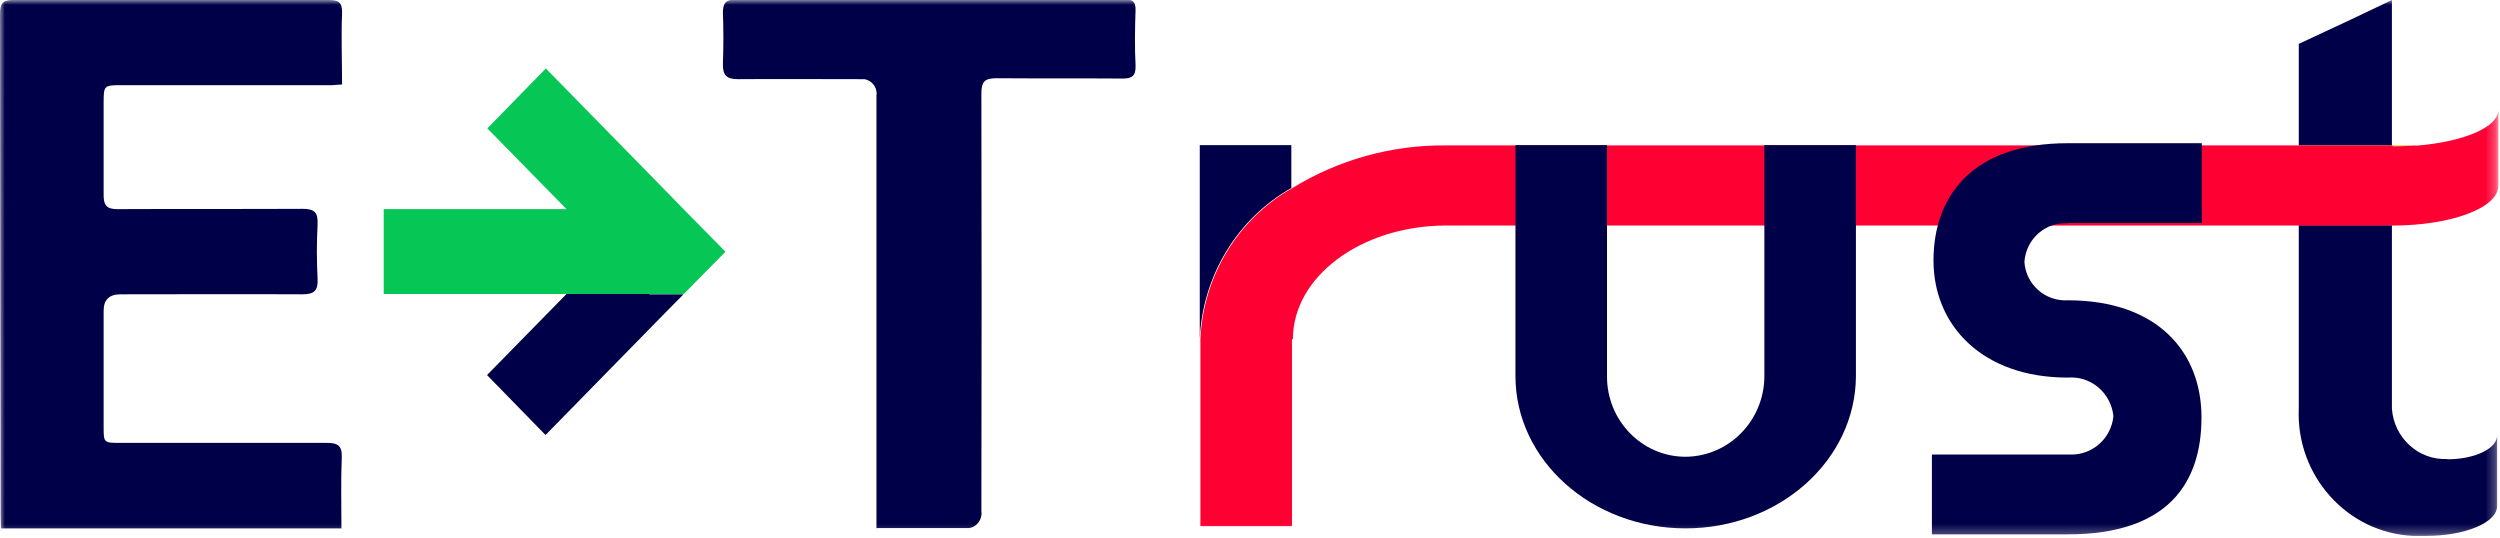 <svg width="260" height="56" viewBox="0 0 260 56" fill="none" xmlns="http://www.w3.org/2000/svg">
<mask id="mask0_9597_4521" style="mask-type:luminance" maskUnits="userSpaceOnUse" x="0" y="0" width="260" height="56">
<path d="M259.736 0H0V55.738H259.736V0Z" fill="white"/>
</mask>
<g mask="url(#mask0_9597_4521)">
<path d="M35.542 54.95H0.099C0.099 54.524 0.066 54.097 0.066 53.704C0.033 36.283 0.033 18.863 0 1.443C0 0.295 0.331 0 1.389 0C12.332 0 23.276 0 34.219 0C35.277 0 35.608 0.295 35.575 1.411C35.476 3.838 35.575 6.299 35.575 8.792C35.145 8.792 34.847 8.858 34.517 8.858H12.53C10.844 8.858 10.778 8.923 10.778 10.629C10.778 13.877 10.778 17.092 10.778 20.307C10.778 21.357 11.109 21.75 12.2 21.75C18.614 21.718 25.028 21.75 31.442 21.718C32.698 21.718 33.095 22.078 33.029 23.358C32.93 25.228 32.93 27.098 33.029 29.001C33.095 30.313 32.599 30.608 31.409 30.608C25.127 30.575 18.812 30.608 12.53 30.608C11.373 30.608 10.778 31.166 10.778 32.314V44.354C10.778 46.06 10.778 46.06 12.53 46.06C19.672 46.06 26.813 46.06 33.955 46.06C35.145 46.06 35.608 46.322 35.542 47.667C35.443 50.062 35.509 52.457 35.509 55.016L35.542 54.95Z" fill="#000048"/>
<path d="M91.152 54.983V9.973C91.284 9.153 90.722 8.366 89.896 8.234C89.763 8.234 89.598 8.234 89.466 8.234C85.234 8.234 81.002 8.202 76.77 8.234C75.514 8.234 75.15 7.808 75.183 6.561C75.249 4.822 75.249 3.051 75.183 1.312C75.183 0.394 75.448 -0.033 76.406 -0.033C89.929 -0.033 103.451 -0.033 116.974 -0.066C117.8 -0.066 118.098 0.164 118.098 1.05C118.032 2.953 117.998 4.888 118.098 6.824C118.131 7.906 117.734 8.169 116.742 8.169C112.378 8.136 108.014 8.169 103.65 8.136C102.426 8.136 102.063 8.464 102.063 9.743C102.096 24.211 102.096 38.646 102.063 53.146C102.195 53.999 101.6 54.819 100.773 54.917C100.641 54.917 100.476 54.917 100.343 54.917H91.119L91.152 54.983Z" fill="#000048"/>
<path d="M134.298 15.091V19.552C128.678 22.735 125.074 28.672 124.776 35.234V15.091H134.298Z" fill="#000048"/>
<path d="M67.546 30.575H58.917L50.651 39.006L56.734 45.24L69.298 32.412L71.083 30.608H67.513L67.546 30.575Z" fill="#000048"/>
<path d="M248.759 15.124H251.106C250.346 15.189 249.552 15.222 248.759 15.222V15.124Z" fill="#FFBF00"/>
<path d="M254.545 47.733C251.536 47.897 248.957 45.535 248.759 42.484V23.424H239.072V42.484C238.774 49.472 244.097 55.41 250.974 55.738H252.263C256.363 55.738 259.702 54.36 259.702 52.621V45.272C259.702 46.65 257.388 47.766 254.512 47.766L254.545 47.733Z" fill="#000048"/>
<path d="M244.494 2.034L239.072 4.56V15.124H248.759V2.034V0L244.494 2.034Z" fill="#000048"/>
<path d="M251.172 15.124C250.412 15.189 249.619 15.222 248.825 15.222V15.124H150.432C144.779 15.058 139.191 16.6 134.364 19.585C128.744 22.767 125.14 28.705 124.842 35.267V54.721H134.364V35.267H134.463C134.463 28.804 141.473 23.555 150.168 23.456H232.228H248.858C254.908 23.456 259.835 21.619 259.835 19.323V11.416C259.835 13.254 256.165 14.763 251.239 15.156L251.172 15.124Z" fill="#FF0033"/>
<path d="M193.016 15.091H183.494V39.105C183.494 43.73 179.825 47.47 175.295 47.503C170.766 47.503 167.096 43.73 167.129 39.105V15.091H157.607V39.105C157.607 47.864 165.542 54.95 175.295 54.95C185.048 54.95 192.983 47.864 193.016 39.105V15.091Z" fill="#000048"/>
<path d="M215.069 23.194H228.988V14.894H215.036C205.15 14.894 201.083 20.373 201.083 27.098C201.083 33.823 206.142 39.269 215.036 39.269C217.449 39.072 219.532 40.844 219.797 43.271C219.565 45.633 217.581 47.339 215.3 47.274H200.918V55.574H215.036C225.582 55.574 228.955 50.128 228.955 43.403C228.955 36.677 224.458 31.231 215.036 31.231C212.688 31.363 210.671 29.558 210.539 27.229C210.704 24.867 212.721 23.063 215.036 23.227L215.069 23.194Z" fill="#000048"/>
<path d="M71.117 21.783L69.331 19.946L56.767 7.119L50.684 13.352L58.917 21.75H39.906V30.575H58.917H67.546H71.117L75.448 26.179L71.117 21.783Z" fill="#06C755"/>
</g>
</svg>
